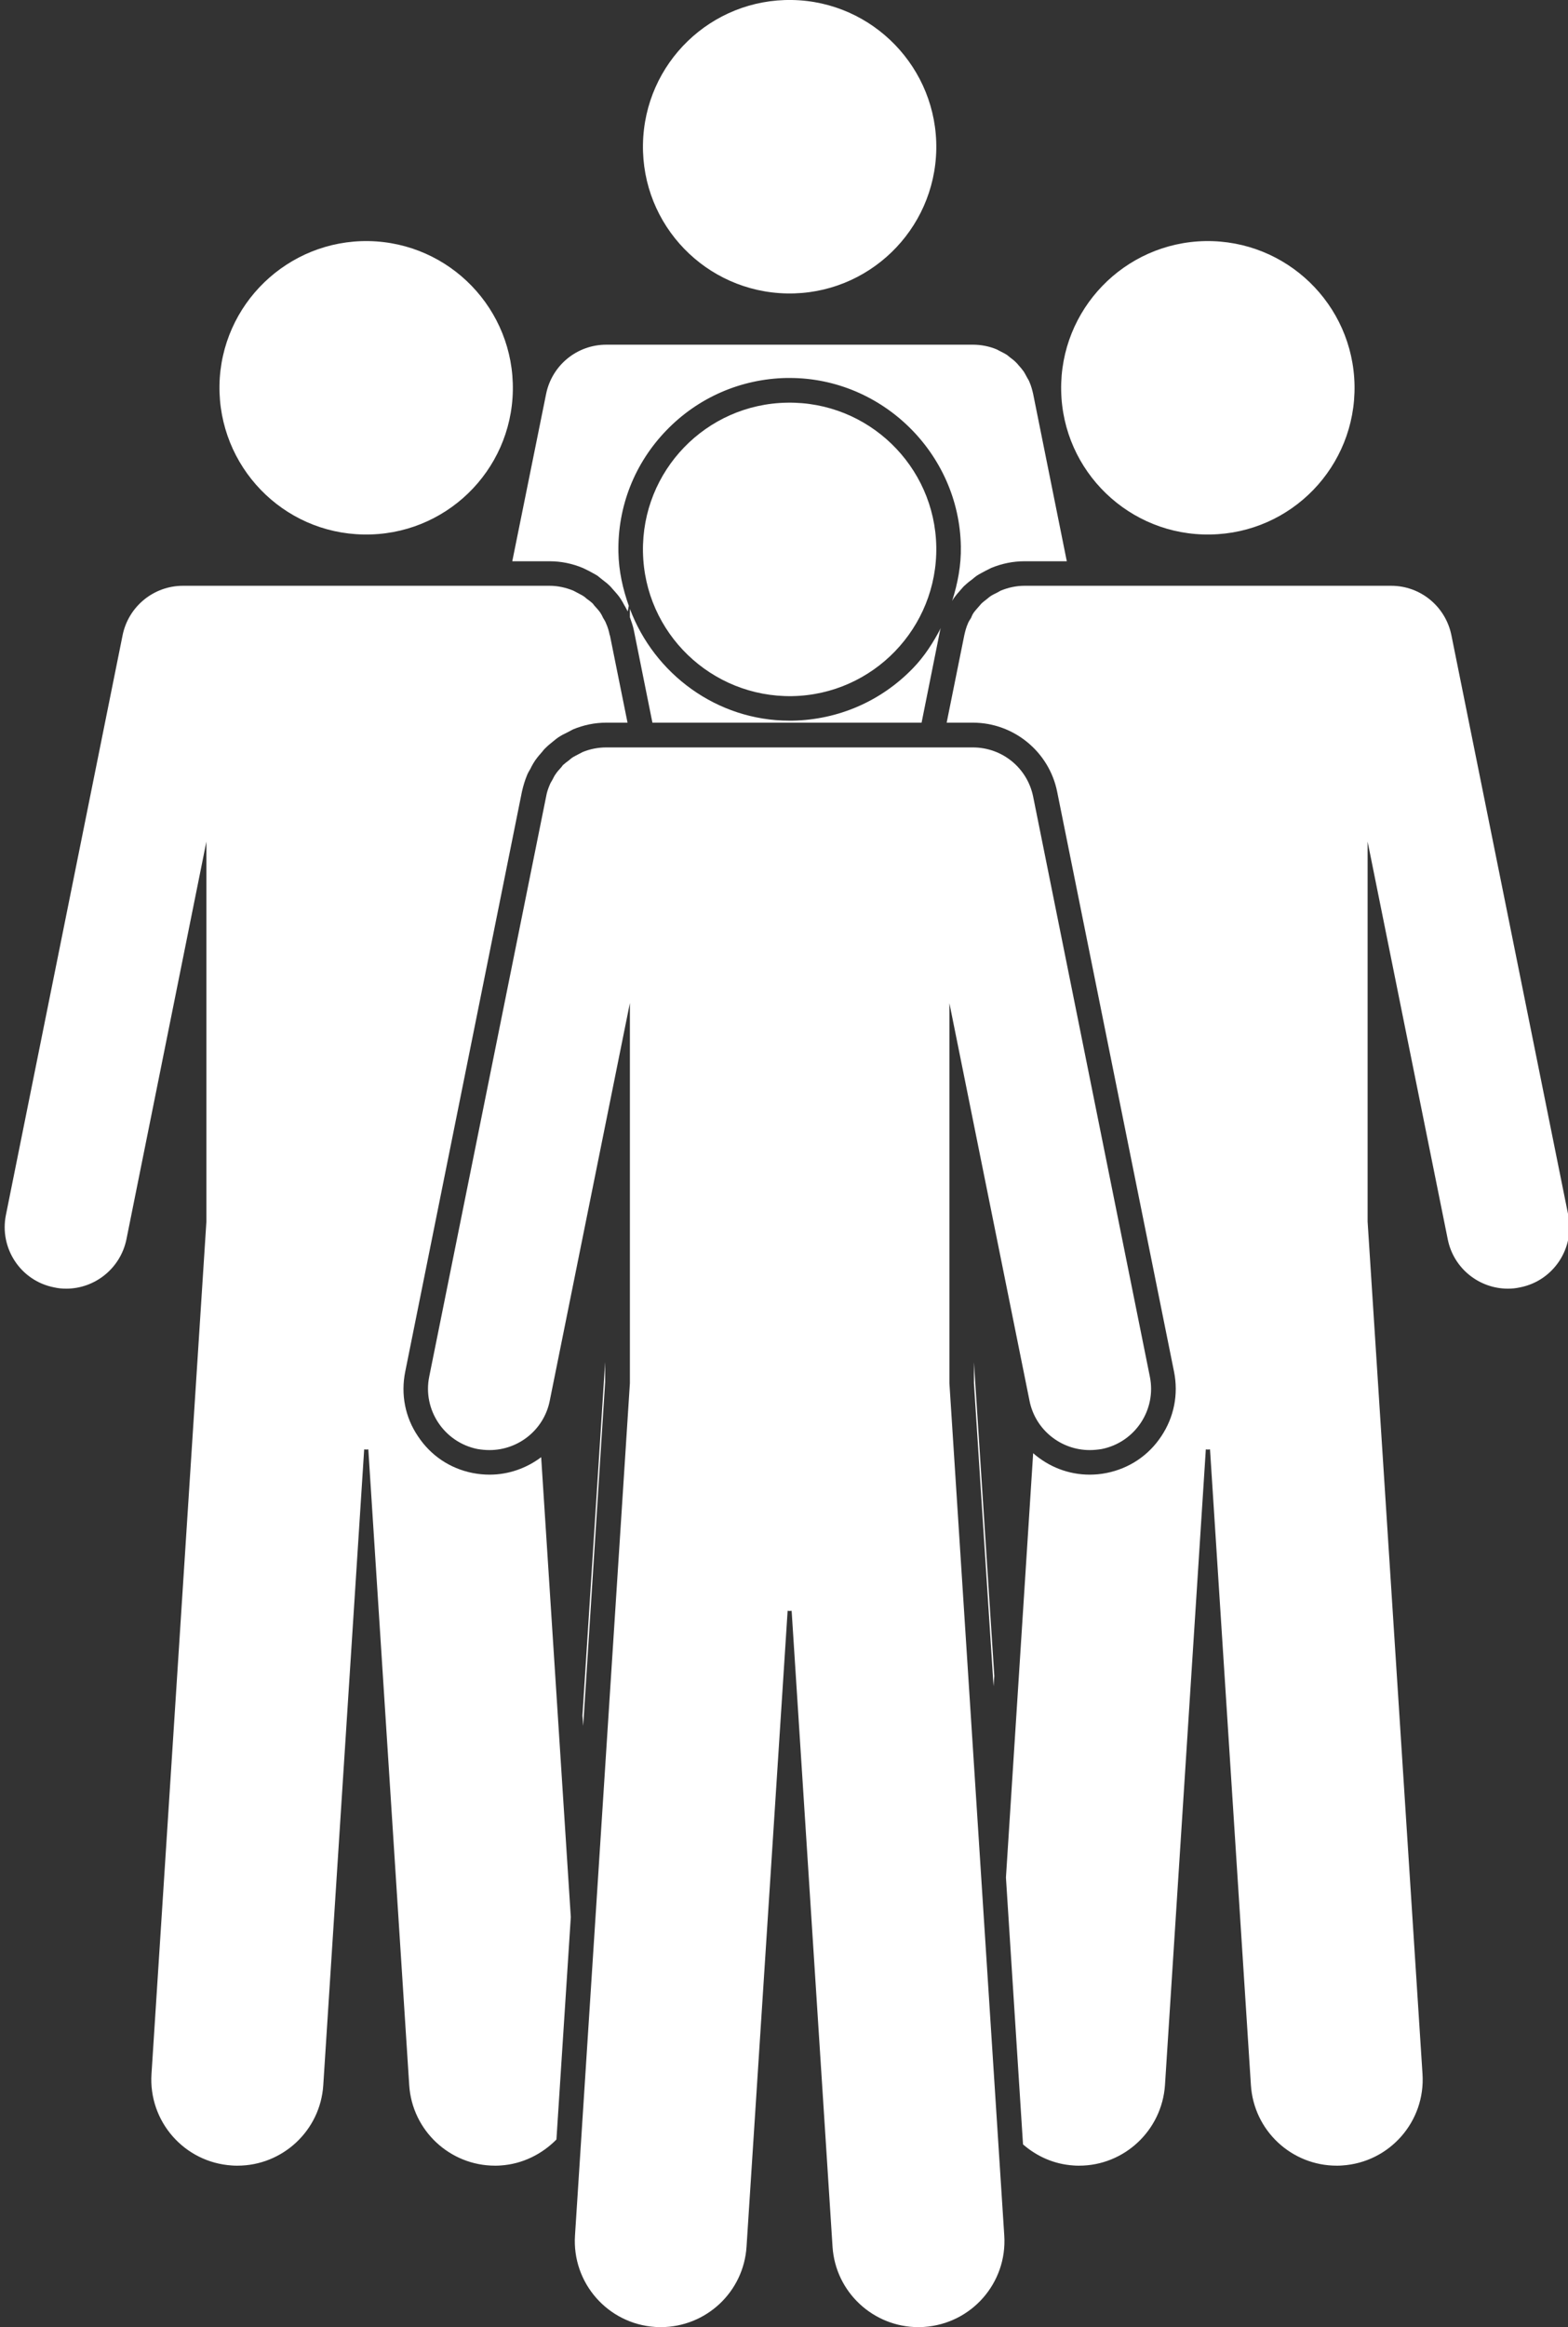 <?xml version="1.0" encoding="UTF-8" standalone="no"?><svg xmlns="http://www.w3.org/2000/svg" xmlns:xlink="http://www.w3.org/1999/xlink" fill="#ffffff" height="50" preserveAspectRatio="xMidYMid meet" version="1" viewBox="-0.1 -0.0 33.7 50.0" width="33.7" zoomAndPan="magnify"><rect x="-0.1" y="-0.0" width="33.7" height="50.0" fill="#333333" stroke="none"/><defs><clipPath id="a"><path d="M 20 12 L 33.629 12 L 33.629 47 L 20 47 Z M 20 12"/></clipPath></defs><g><g id="change1_1"><path d="M 12.906 29.262 L 12.418 36.863 L 12.434 37.082 L 12.906 29.691 L 12.906 29.262" fill="inherit"/></g><g id="change1_2"><path d="M 21.254 36.23 L 21.27 36.012 L 20.832 29.27 L 20.832 29.719 L 21.254 36.23" fill="inherit"/></g><g id="change1_3"><path d="M 11.711 12.059 C 11.961 12.059 12.199 12.109 12.426 12.203 L 12.555 12.266 C 12.617 12.301 12.68 12.332 12.742 12.371 C 12.773 12.395 12.801 12.418 12.844 12.453 C 12.902 12.496 12.965 12.547 13.016 12.598 C 13.039 12.625 13.062 12.648 13.074 12.664 C 13.133 12.73 13.195 12.797 13.242 12.871 C 13.27 12.914 13.293 12.957 13.316 13 L 13.344 13.047 C 13.359 13.078 13.375 13.109 13.391 13.137 L 13.414 13.016 C 13.285 12.652 13.199 12.27 13.191 11.867 C 13.172 10.883 13.539 9.953 14.223 9.246 C 14.906 8.539 15.824 8.141 16.805 8.121 L 16.871 8.121 C 18.863 8.121 20.516 9.746 20.551 11.738 C 20.559 12.145 20.484 12.535 20.363 12.914 C 20.371 12.898 20.379 12.887 20.387 12.871 C 20.438 12.797 20.496 12.73 20.555 12.664 C 20.57 12.648 20.59 12.625 20.613 12.598 C 20.668 12.547 20.727 12.496 20.789 12.453 C 20.828 12.418 20.859 12.395 20.891 12.371 C 20.949 12.332 21.016 12.301 21.078 12.266 L 21.203 12.203 C 21.43 12.109 21.672 12.059 21.918 12.059 L 22.828 12.059 L 22.105 8.465 C 22.086 8.379 22.062 8.293 22.027 8.211 C 22.012 8.168 21.984 8.133 21.965 8.094 C 21.945 8.059 21.926 8.02 21.906 7.988 C 21.867 7.934 21.828 7.887 21.785 7.84 C 21.77 7.824 21.758 7.805 21.742 7.793 C 21.703 7.75 21.656 7.715 21.609 7.68 C 21.586 7.664 21.57 7.645 21.547 7.629 C 21.5 7.598 21.449 7.574 21.398 7.547 C 21.371 7.535 21.348 7.52 21.324 7.508 C 21.164 7.441 20.988 7.406 20.812 7.406 L 12.93 7.406 C 12.301 7.406 11.762 7.848 11.637 8.465 L 10.91 12.059 L 11.711 12.059" fill="inherit"/></g><g id="change1_4"><path d="M 13.438 13.262 C 13.469 13.352 13.504 13.445 13.523 13.543 L 13.922 15.527 L 19.707 15.527 L 20.105 13.543 C 20.109 13.523 20.117 13.508 20.121 13.492 C 19.961 13.801 19.77 14.102 19.52 14.359 C 18.836 15.066 17.918 15.465 16.934 15.484 L 16.867 15.484 C 15.305 15.484 13.961 14.477 13.438 13.082 L 13.438 13.262" fill="inherit"/></g><g id="change1_5"><path d="M 16.816 6.305 C 18.555 6.336 19.992 4.949 20.023 3.207 C 20.051 1.469 18.664 0.031 16.926 0 C 15.184 -0.031 13.75 1.355 13.719 3.098 C 13.688 4.84 15.074 6.273 16.816 6.305" fill="inherit"/></g><g clip-path="url(#a)" id="change1_11"><path d="M 33.605 26.105 L 31.094 13.648 C 30.969 13.031 30.43 12.586 29.801 12.586 L 21.918 12.586 C 21.738 12.586 21.566 12.625 21.406 12.691 C 21.383 12.703 21.359 12.719 21.336 12.73 C 21.281 12.758 21.23 12.781 21.184 12.812 C 21.16 12.828 21.145 12.844 21.121 12.863 C 21.078 12.898 21.031 12.93 20.988 12.973 C 20.973 12.988 20.961 13.008 20.945 13.023 C 20.906 13.07 20.859 13.117 20.824 13.168 C 20.801 13.203 20.785 13.238 20.77 13.277 C 20.746 13.316 20.719 13.352 20.703 13.395 C 20.668 13.473 20.645 13.559 20.625 13.648 L 20.246 15.527 L 20.809 15.527 C 21.688 15.527 22.449 16.152 22.621 17.012 L 25.133 29.473 C 25.23 29.957 25.133 30.449 24.859 30.859 C 24.586 31.273 24.168 31.551 23.684 31.648 C 23.566 31.672 23.441 31.684 23.32 31.684 C 22.859 31.684 22.434 31.512 22.105 31.223 L 21.52 40.34 L 21.887 46.074 C 22.184 46.332 22.555 46.5 22.973 46.527 C 23.012 46.531 23.051 46.531 23.094 46.531 C 24.059 46.531 24.871 45.777 24.938 44.801 L 25.816 31.141 C 25.832 31.141 25.844 31.145 25.859 31.145 C 25.875 31.145 25.891 31.141 25.906 31.141 L 26.785 44.801 C 26.848 45.781 27.66 46.531 28.629 46.531 C 28.668 46.531 28.707 46.531 28.746 46.527 C 29.766 46.461 30.539 45.582 30.473 44.562 L 29.293 26.246 L 29.293 18.082 L 31.016 26.629 C 31.141 27.254 31.691 27.688 32.309 27.688 C 32.395 27.688 32.48 27.68 32.57 27.66 C 33.285 27.52 33.75 26.82 33.605 26.105" fill="inherit"/></g><g id="change1_6"><path d="M 25.914 11.484 C 27.656 11.457 29.043 10.02 29.012 8.277 C 28.98 6.539 27.547 5.152 25.805 5.18 C 24.066 5.211 22.676 6.648 22.707 8.391 C 22.738 10.129 24.176 11.516 25.914 11.484" fill="inherit"/></g><g id="change1_7"><path d="M 10.422 31.684 C 10.301 31.684 10.176 31.672 10.055 31.648 C 9.57 31.551 9.156 31.273 8.883 30.859 C 8.605 30.449 8.512 29.957 8.609 29.473 L 11.117 17.012 C 11.145 16.887 11.18 16.77 11.227 16.656 C 11.246 16.609 11.273 16.562 11.301 16.516 L 11.324 16.469 C 11.348 16.426 11.371 16.383 11.398 16.344 C 11.449 16.27 11.508 16.203 11.566 16.137 C 11.578 16.117 11.602 16.094 11.625 16.07 C 11.68 16.016 11.738 15.969 11.797 15.922 C 11.84 15.887 11.867 15.863 11.898 15.844 C 11.961 15.801 12.023 15.77 12.09 15.738 L 12.215 15.672 C 12.441 15.578 12.68 15.527 12.93 15.527 L 13.387 15.527 L 13.008 13.648 C 13.008 13.648 13.004 13.648 13.004 13.648 C 12.988 13.559 12.961 13.473 12.926 13.395 C 12.91 13.352 12.887 13.316 12.863 13.277 C 12.844 13.238 12.828 13.203 12.805 13.168 C 12.77 13.117 12.727 13.07 12.684 13.023 C 12.668 13.008 12.656 12.988 12.645 12.973 C 12.602 12.93 12.555 12.898 12.508 12.863 C 12.488 12.844 12.469 12.828 12.445 12.812 C 12.398 12.781 12.348 12.758 12.297 12.73 C 12.273 12.719 12.25 12.703 12.223 12.691 C 12.062 12.625 11.891 12.586 11.711 12.586 L 3.832 12.586 C 3.203 12.586 2.66 13.031 2.535 13.648 L 0.027 26.105 C -0.117 26.82 0.344 27.52 1.062 27.66 C 1.148 27.68 1.234 27.688 1.324 27.688 C 1.938 27.688 2.488 27.254 2.617 26.629 L 4.336 18.082 L 4.336 26.246 L 3.156 44.562 C 3.09 45.582 3.863 46.461 4.883 46.527 C 4.922 46.531 4.965 46.531 5.004 46.531 C 5.969 46.531 6.785 45.781 6.848 44.801 L 7.727 31.141 C 7.742 31.141 7.758 31.145 7.77 31.145 C 7.785 31.145 7.801 31.141 7.816 31.141 L 8.695 44.801 C 8.758 45.777 9.57 46.531 10.539 46.531 C 10.578 46.531 10.617 46.531 10.66 46.527 C 11.133 46.496 11.551 46.281 11.859 45.969 L 12.168 41.191 L 11.531 31.309 C 11.219 31.543 10.836 31.684 10.422 31.684" fill="inherit"/></g><g id="change1_8"><path d="M 7.715 11.484 C 9.457 11.516 10.891 10.129 10.922 8.391 C 10.953 6.648 9.566 5.211 7.824 5.18 C 6.086 5.152 4.648 6.539 4.617 8.277 C 4.59 10.02 5.977 11.457 7.715 11.484" fill="inherit"/></g><g id="change1_9"><path d="M 20.305 29.715 L 20.305 21.555 L 22.027 30.098 C 22.152 30.723 22.703 31.156 23.32 31.156 C 23.406 31.156 23.492 31.148 23.582 31.133 C 24.297 30.988 24.758 30.289 24.613 29.578 L 22.105 17.117 C 21.98 16.5 21.441 16.059 20.809 16.059 L 12.93 16.059 C 12.75 16.059 12.578 16.094 12.418 16.16 C 12.395 16.172 12.371 16.188 12.344 16.199 C 12.293 16.227 12.242 16.25 12.195 16.281 C 12.172 16.297 12.152 16.316 12.133 16.332 C 12.086 16.367 12.039 16.402 11.996 16.441 C 11.984 16.457 11.973 16.477 11.957 16.492 C 11.914 16.539 11.871 16.586 11.836 16.641 C 11.812 16.672 11.797 16.711 11.777 16.746 C 11.758 16.785 11.73 16.82 11.715 16.863 C 11.68 16.945 11.652 17.027 11.637 17.117 L 9.125 29.578 C 8.98 30.289 9.445 30.988 10.16 31.133 C 10.246 31.148 10.336 31.156 10.422 31.156 C 11.039 31.156 11.59 30.723 11.715 30.098 L 13.438 21.551 L 13.438 29.715 C 13.438 29.715 13.438 29.719 13.438 29.719 L 12.258 48.031 C 12.191 49.051 12.965 49.93 13.98 49.996 C 14.023 50 14.062 50 14.102 50 C 15.07 50 15.883 49.25 15.945 48.27 L 16.828 34.609 C 16.84 34.609 16.855 34.613 16.871 34.613 C 16.887 34.613 16.898 34.609 16.914 34.609 L 17.793 48.27 C 17.855 49.25 18.672 50 19.637 50 C 19.676 50 19.719 50 19.758 49.996 C 20.777 49.93 21.551 49.051 21.484 48.031 L 20.305 29.719 C 20.305 29.719 20.305 29.715 20.305 29.715" fill="inherit"/></g><g id="change1_10"><path d="M 16.926 14.957 C 18.664 14.926 20.051 13.488 20.023 11.746 C 19.992 10.008 18.555 8.621 16.816 8.652 C 15.074 8.68 13.688 10.117 13.719 11.859 C 13.75 13.598 15.184 14.984 16.926 14.957" fill="inherit"/></g></g></svg>